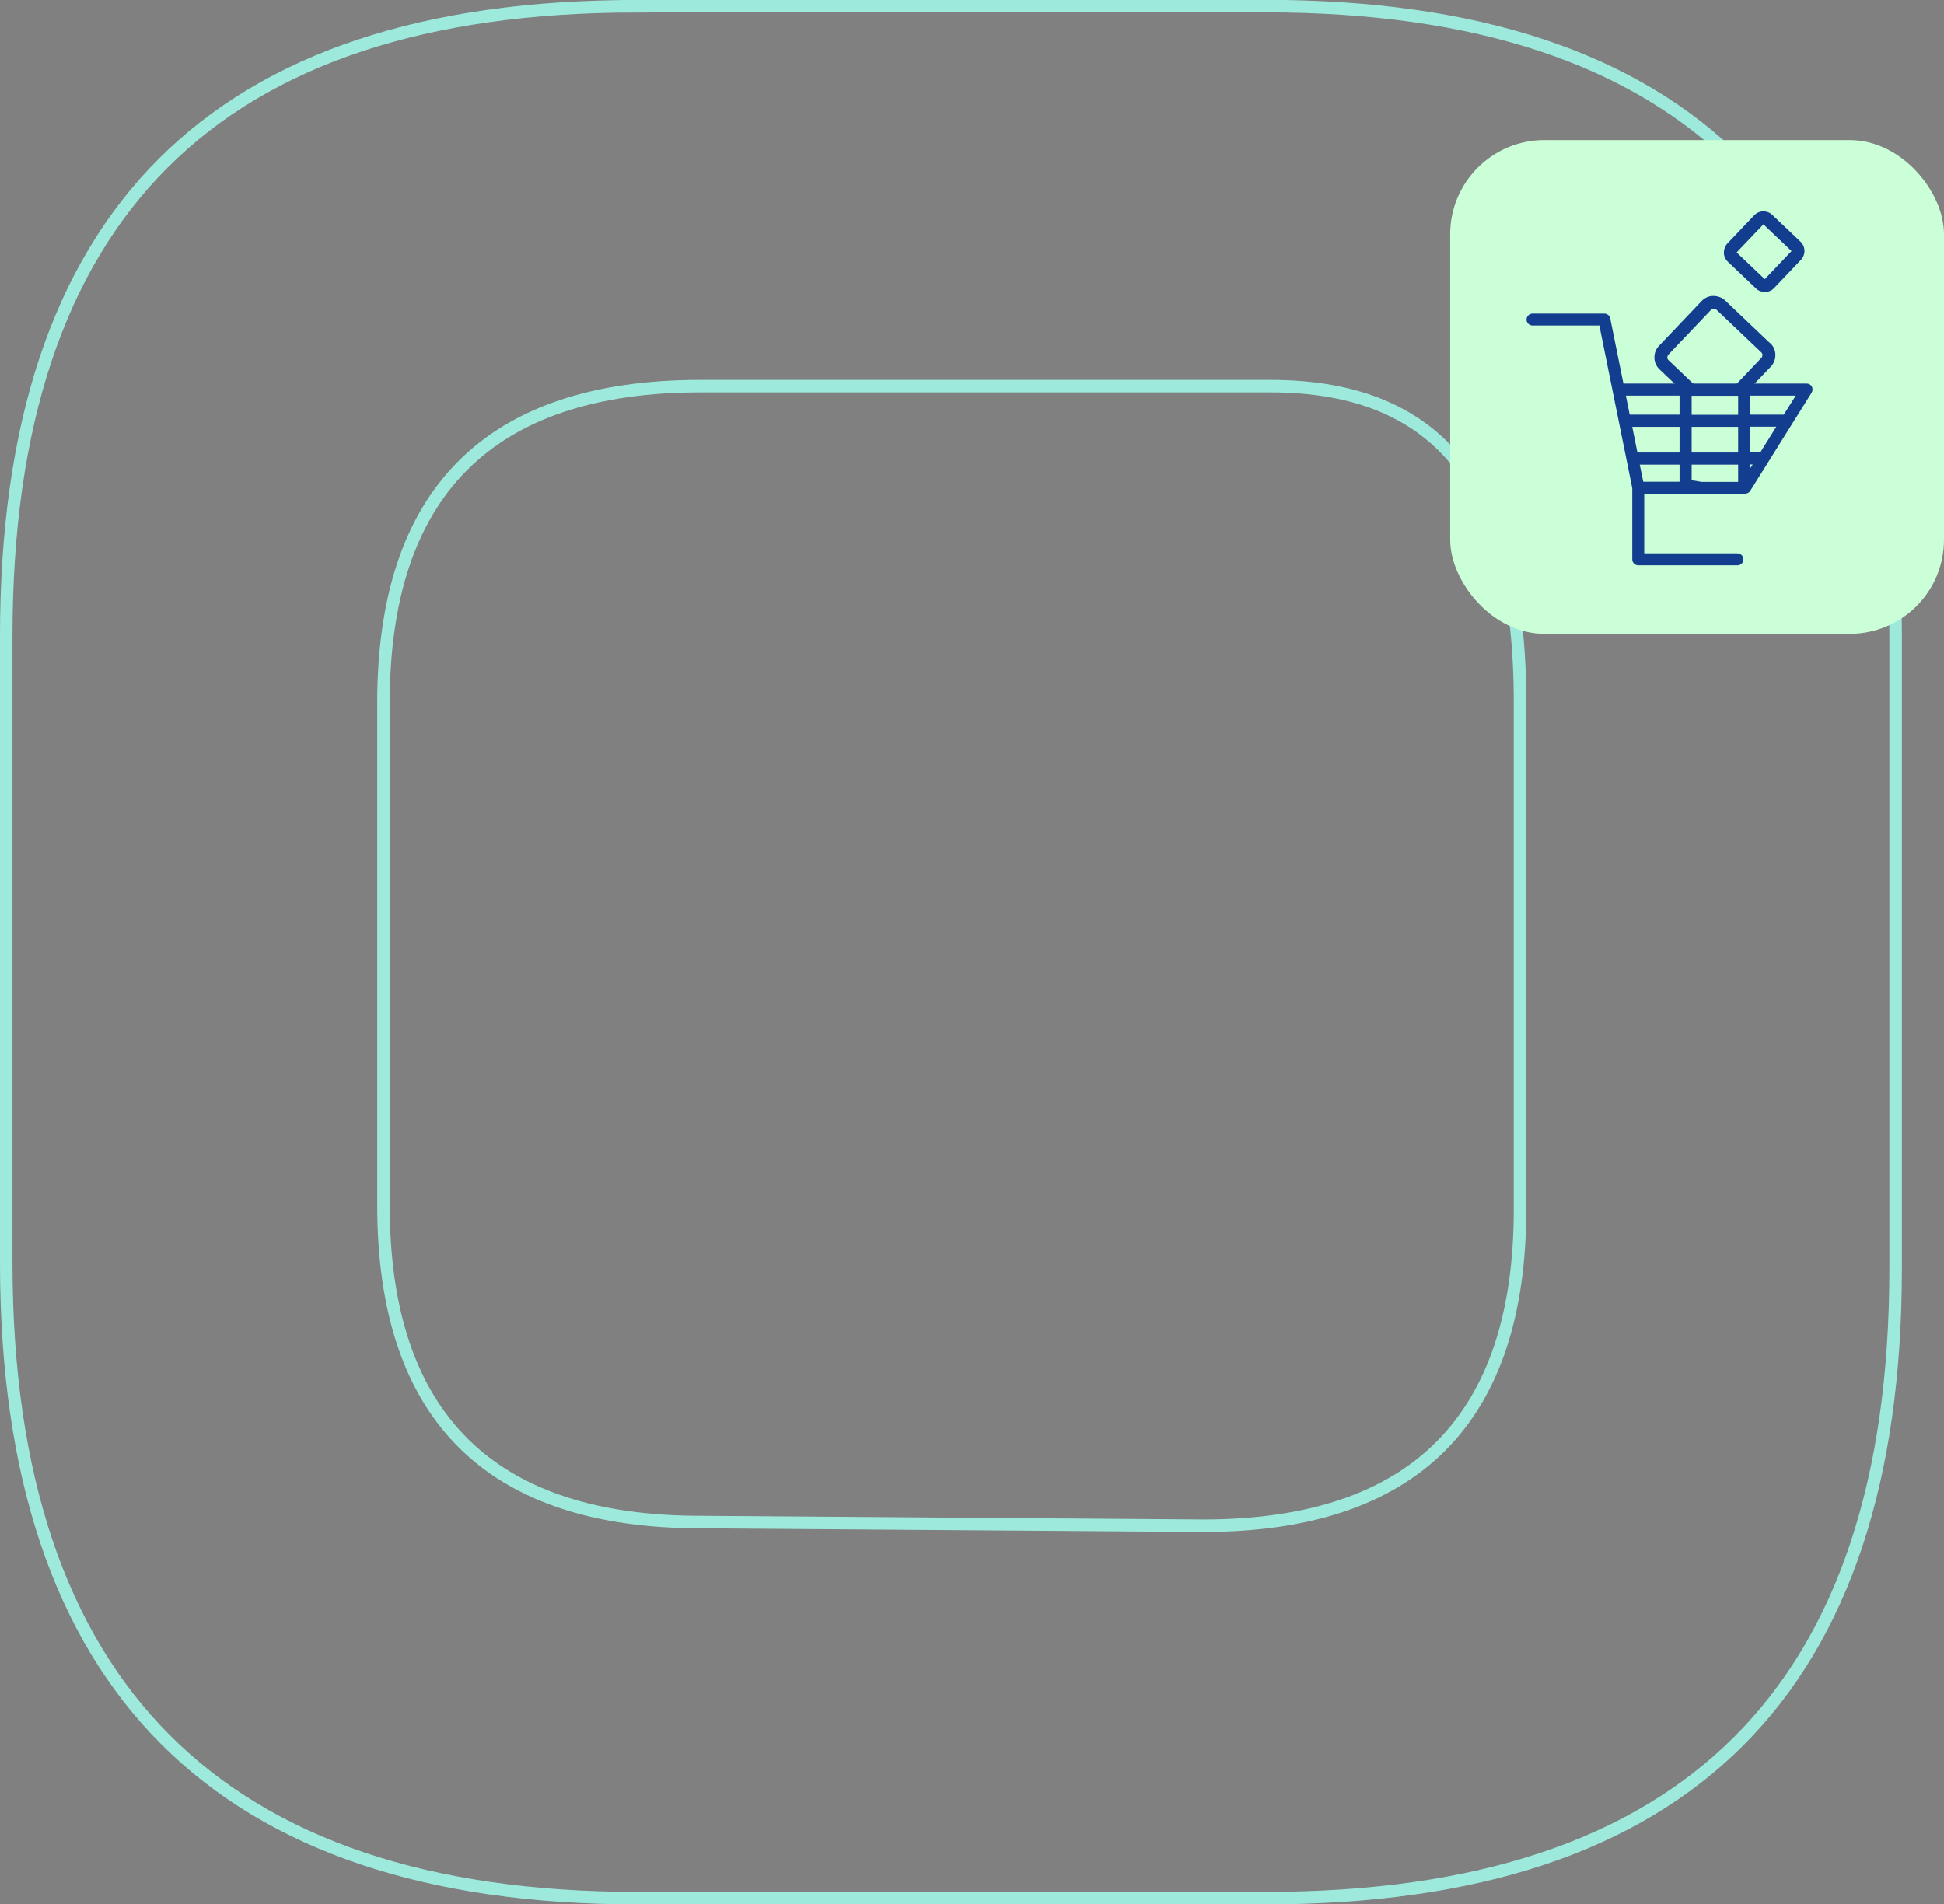 <?xml version="1.0" encoding="UTF-8"?><svg id="Layer_2" xmlns="http://www.w3.org/2000/svg" viewBox="0 0 143.06 140.17"><rect x="0" y="0" width="143.06" height="140.17" fill="#808080" stroke="none"/><defs><style>.cls-1{fill:#caffd7;}.cls-2{fill:#133d8e;}.cls-3{fill:none;stroke:#9deadd;stroke-miterlimit:10;stroke-width:.92px;}</style></defs><g id="Graphics"><g id="Artwork_3"><path class="cls-3" d="m111.86,89c0,15.35-7.68,23.3-23.31,23.3l-37.02-.27c-15.36,0-23.31-7.68-23.31-23.3v-37.01c0-15.35,7.68-23.3,23.31-23.3h41.96c12.61,0,18.37,7.67,18.37,23.3v37.28M46.81.46c-30.99,0-46.35,15.35-46.35,46.33v46.32c.05,30.98,15.69,46.6,46.4,46.6h46.29c30.99,0,46.35-15.35,46.35-46.33v-46.6c0-30.98-15.36-46.33-46.35-46.33h-46.35Z"/></g><rect class="cls-1" x="106.71" y="10.3" width="36.34" height="36.34" rx="6.93" ry="6.93" transform="translate(249.77 56.95) rotate(180)"/><path class="cls-2" d="m130.25,25.25l-3.29-3.13c-.24-.23-.54-.33-.88-.34-.33,0-.63.14-.86.38l-3.13,3.29c-.23.24-.35.55-.34.88,0,.33.14.63.38.86l1.21,1.15h1.37l-1.92-1.83c-.06-.05-.09-.12-.09-.2,0-.08.03-.15.08-.21l3.13-3.29c.06-.06.13-.09.21-.09.07,0,.14.03.2.08l3.29,3.13c.06.05.09.12.09.2,0,.08-.03.15-.08.21l-1.9,2h1.3l1.29-1.35c.23-.24.35-.55.34-.88,0-.33-.14-.63-.38-.86Z"/><path class="cls-2" d="m133.34,28.46h0c-.08-.15-.23-.23-.39-.23h-13.48l-.97-4.79c-.04-.21-.22-.36-.44-.36h-5.28c-.24,0-.44.2-.44.44s.2.44.44.44h4.92l2.42,11.97v5.24c0,.25.2.44.44.44h7.3c.25,0,.44-.2.44-.44s-.2-.44-.44-.44h-6.86v-4.39h7.42c.15,0,.3-.08.38-.21l4.52-7.23c.08-.14.09-.31.01-.45Zm-.24.13h0s0,0,0,0h0Zm-4.12,5.6l-.18.28v-.28h.18Zm1.74-2.78l-1.18,1.89h-.73v-1.89h1.91Zm1.43-2.29l-.88,1.4h-2.47v-1.4h3.35Zm-8.55,0v1.4h-3.67l-.28-1.4h3.95Zm0,5.08v1.26h-2.67s-.26-1.26-.26-1.26h2.92Zm0-2.78v1.89h-3.09s0,0-.01,0l-.38-1.89h3.49Zm.89-.89v-1.4h3.42v1.4h-3.42Zm0,2.78v-1.89h3.42v1.89h-3.42Zm0,2.04v-1.15h3.42v1.27h-2.69l-.73-.12Z"/><path class="cls-2" d="m129.87,21.49c-.24,0-.48-.09-.65-.26l-2.07-1.97c-.18-.17-.29-.41-.29-.66,0-.25.09-.49.26-.68l1.97-2.07c.36-.38.96-.39,1.34-.03l2.07,1.97c.38.36.39.96.03,1.34h0s-1.97,2.07-1.97,2.07c-.17.18-.41.29-.66.29,0,0-.02,0-.02,0Zm-.1-4.98l-1.97,2.07,2.07,1.97,1.97-2.07s0,0,0,0l-2.07-1.97Z"/></g></svg>